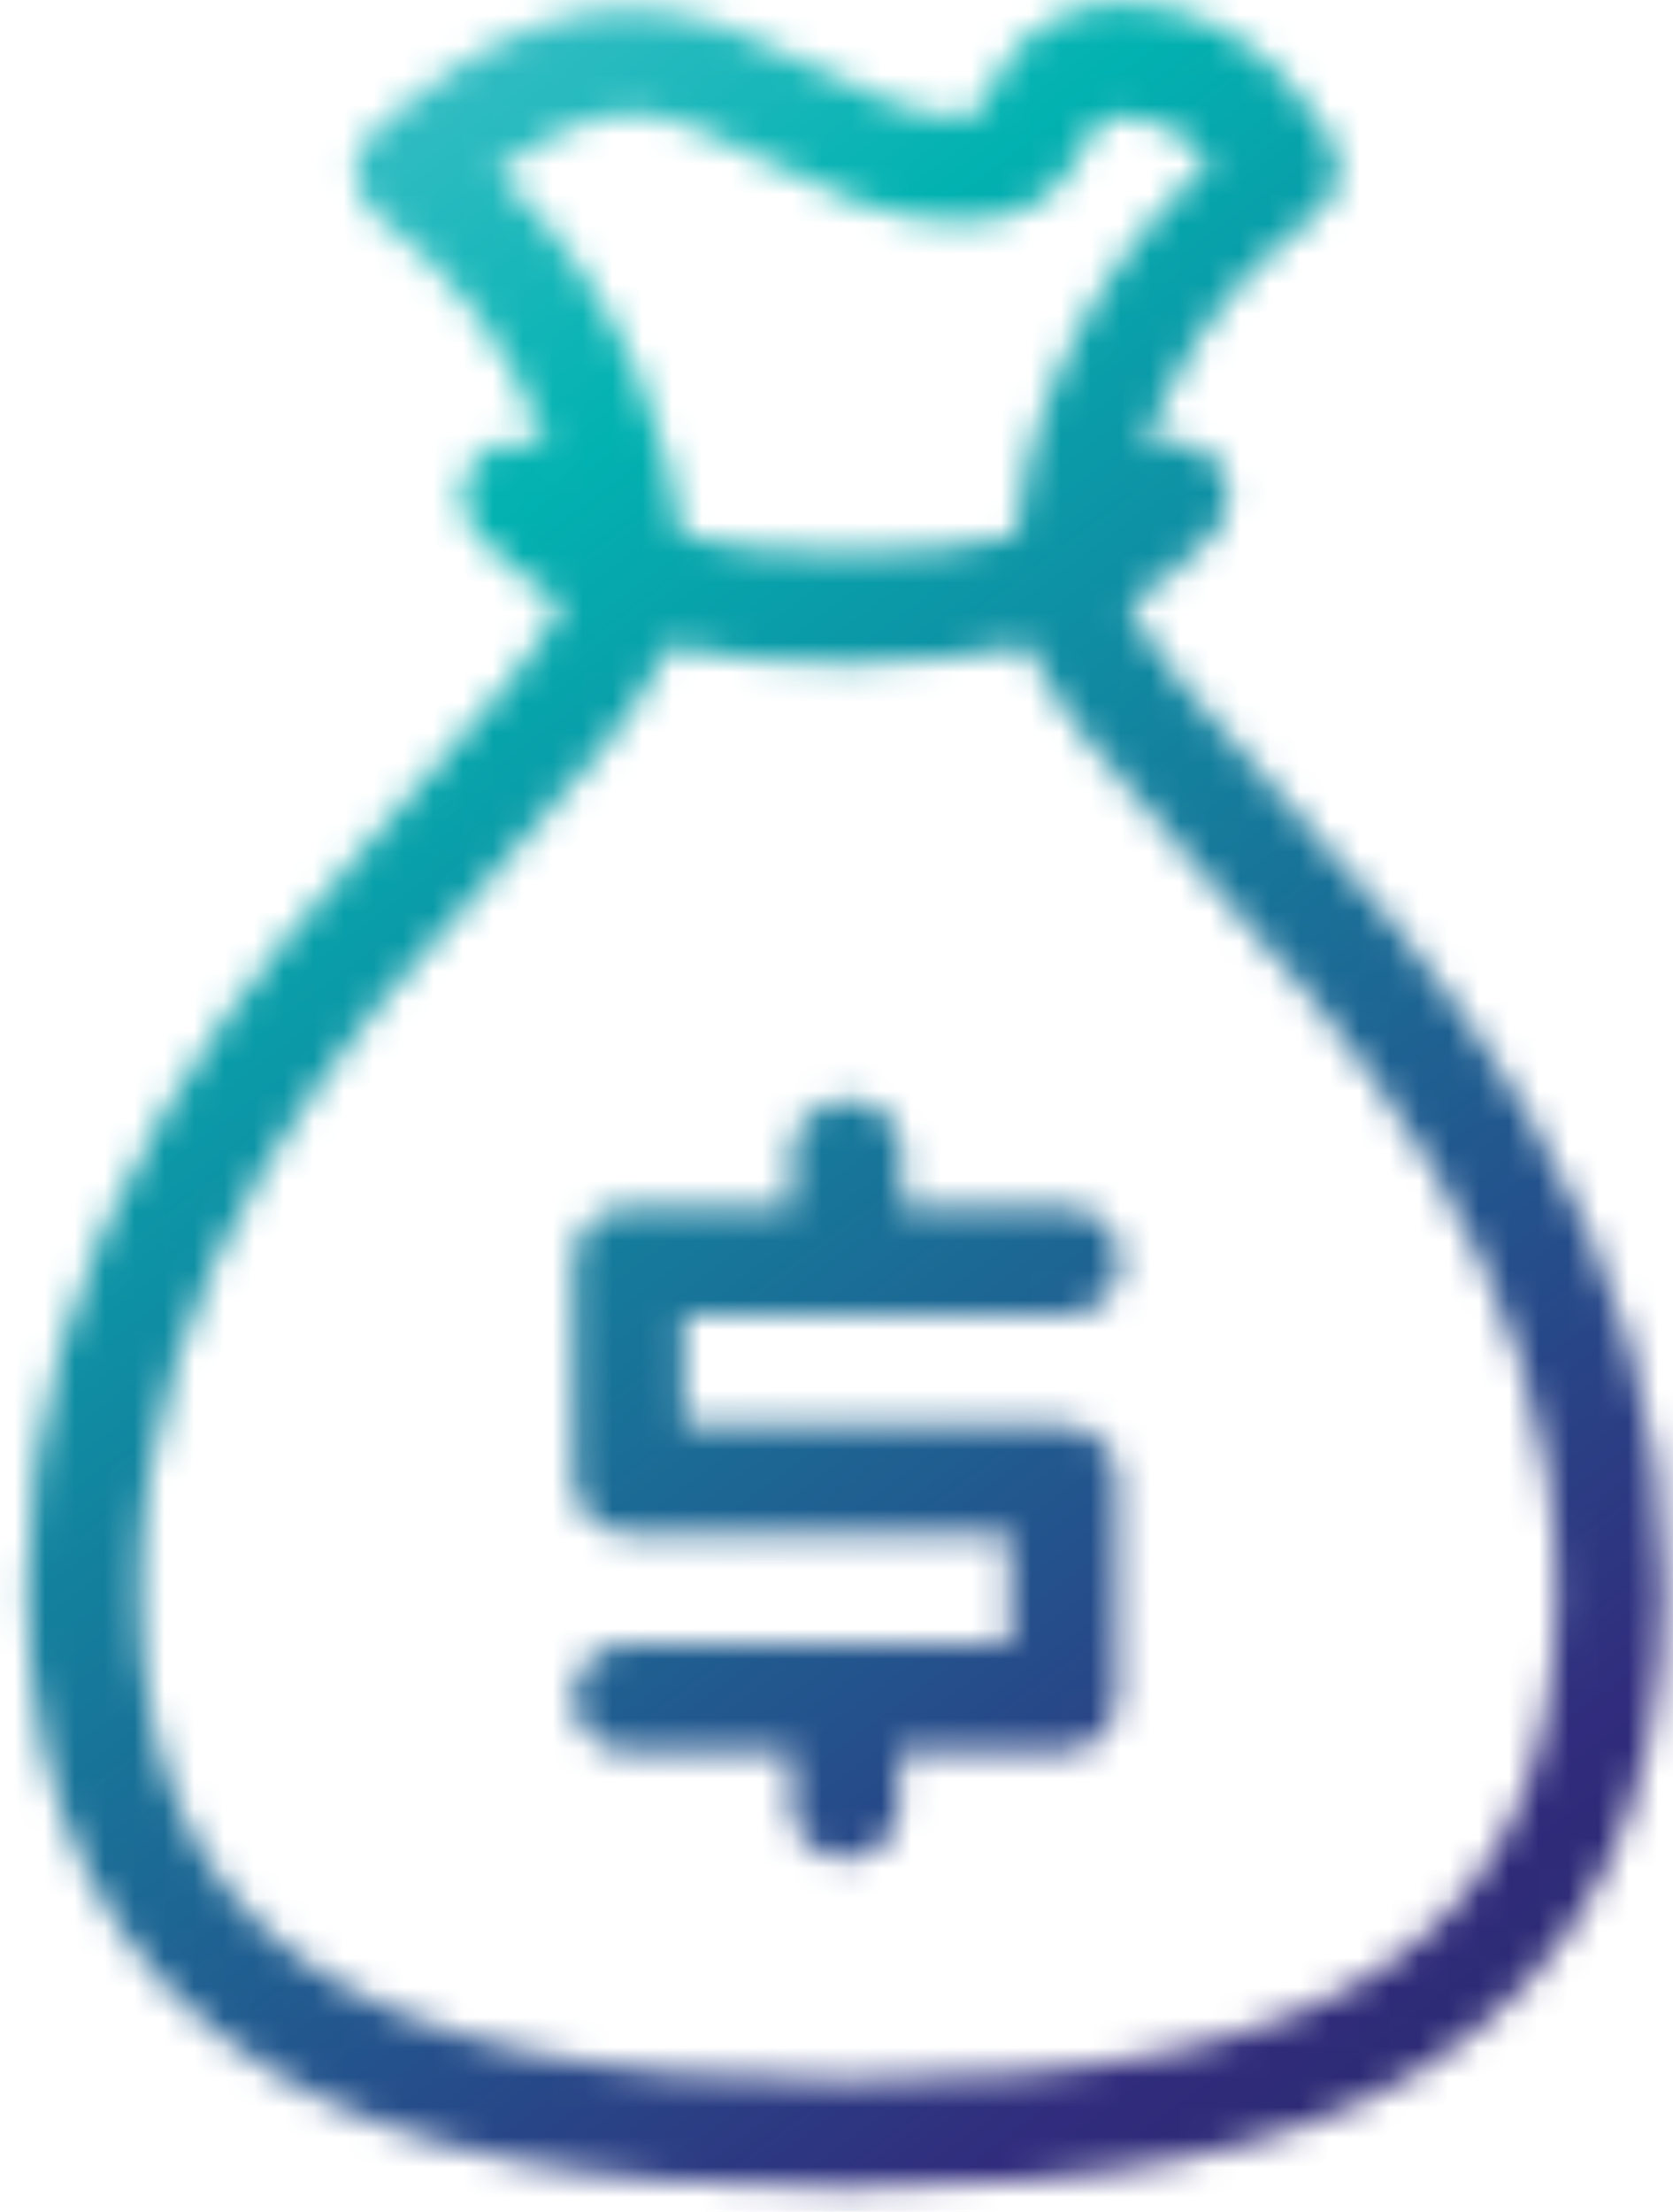 <?xml version="1.0" encoding="UTF-8"?>
<svg xmlns="http://www.w3.org/2000/svg" width="56" height="74" viewBox="0 0 56 74" fill="none">
  <mask id="mask0_4785_5459" style="mask-type:luminance" maskUnits="userSpaceOnUse" x="19" y="36" width="19" height="27">
    <path d="M26.499 38.6V40.4H20.999C19.999 40.4 19.199 41.2 19.199 42.2V49.5C19.199 50.5 19.999 51.3 20.999 51.3H33.799V55H20.999C19.999 55 19.199 55.8 19.199 56.8C19.199 57.8 19.999 58.6 20.999 58.6H26.499V60.4C26.499 61.4 27.299 62.2 28.299 62.2C29.299 62.2 30.099 61.4 30.099 60.4V58.6H35.599C36.599 58.6 37.399 57.8 37.399 56.8V49.5C37.399 48.5 36.599 47.7 35.599 47.7H22.899V44H35.699C36.699 44 37.499 43.2 37.499 42.2C37.499 41.2 36.699 40.4 35.699 40.4H30.199V38.6C30.199 37.6 29.399 36.8 28.399 36.8C27.399 36.8 26.499 37.6 26.499 38.6Z" fill="white"></path>
  </mask>
  <g mask="url(#mask0_4785_5459)">
    <path d="M31 28L49.7 53.2L25.8 71.1L7 45.9L31 28Z" fill="url(#paint0_linear_4785_5459)"></path>
  </g>
  <mask id="mask1_4785_5459" style="mask-type:luminance" maskUnits="userSpaceOnUse" x="0" y="0" width="56" height="74">
    <path d="M34.398 21.6C35.298 23.7 37.298 25.9 39.798 28.7C44.998 34.4 52.098 42.3 52.098 53.2C52.098 64.7 44.998 69.6 28.398 69.6C11.798 69.6 4.698 64.7 4.698 53.2C4.698 42.3 11.798 34.4 16.998 28.7C19.498 25.9 21.498 23.7 22.398 21.6C23.898 22 25.898 22.2 28.398 22.2C30.898 22.2 32.798 21.9 34.398 21.6ZM36.398 4.7C36.798 3.9 36.798 3.9 37.498 3.9C38.798 3.9 39.898 4.7 40.498 5.4C35.498 9.9 34.198 15.4 33.998 17.9C32.698 18.3 30.898 18.5 28.398 18.5C25.898 18.5 24.099 18.3 22.799 17.9C22.498 15.4 21.298 10.1 16.598 5.7C17.898 4.8 19.598 3.8 21.098 3.8C22.498 3.8 24.099 4.6 25.698 5.4C27.698 6.4 29.698 7.4 31.998 7.4C34.998 7.5 35.898 5.7 36.398 4.7ZM33.098 3.1C32.698 3.9 32.698 3.9 31.998 3.9C30.598 3.9 28.998 3.1 27.398 2.3C25.398 1.3 23.398 0.3 21.098 0.3H20.998C16.698 0.3 12.898 4.1 12.398 4.5C11.998 4.9 11.798 5.4 11.898 5.9C11.898 6.4 12.198 6.9 12.598 7.2C15.298 9.2 17.198 11.8 18.299 15C18.299 15.1 18.299 15.1 18.299 15.1C17.599 14.6 16.598 14.7 15.998 15.3C15.298 16 15.298 17.2 15.998 17.9C16.798 18.7 17.599 19.5 18.799 20.2C18.099 21.7 16.098 24 14.098 26.2C11.398 29.2 8.098 32.8 5.498 37.2C2.398 42.4 0.898 47.7 0.898 53.1C0.898 60.6 3.698 66 9.098 69.3C13.498 72 19.599 73.2 28.299 73.2C36.898 73.2 43.098 72 47.498 69.3C52.898 66 55.699 60.6 55.699 53.1C55.699 47.6 54.198 42.4 51.098 37.2C48.498 32.8 45.198 29.1 42.498 26.2C40.498 24 38.498 21.8 37.798 20.2C38.998 19.5 39.798 18.7 40.598 17.9C41.298 17.2 41.298 16 40.598 15.3C39.998 14.7 38.998 14.6 38.298 15.1C39.099 12.7 40.698 9.6 44.098 7.1C44.798 6.6 44.998 5.6 44.598 4.8C44.498 4.6 42.198 0.1 37.498 0.1C34.498 0.2 33.598 2.1 33.098 3.1Z" fill="white"></path>
  </mask>
  <g mask="url(#mask1_4785_5459)">
    <path d="M36.2 -26L90.8 47.2L20.5 99.5L-34 26.3L36.2 -26Z" fill="url(#paint1_linear_4785_5459)"></path>
  </g>
  <defs>
    <linearGradient id="paint0_linear_4785_5459" x1="-4.675" y1="5.135" x2="56.125" y2="86.736" gradientUnits="userSpaceOnUse">
      <stop stop-color="#55C4D0"></stop>
      <stop offset="0.221" stop-color="#02B2B1"></stop>
      <stop offset="0.754" stop-color="#312C7D"></stop>
      <stop offset="1" stop-color="#1E2557"></stop>
    </linearGradient>
    <linearGradient id="paint1_linear_4785_5459" x1="1.416" y1="0.575" x2="62.216" y2="82.175" gradientUnits="userSpaceOnUse">
      <stop stop-color="#55C4D0"></stop>
      <stop offset="0.221" stop-color="#02B2B1"></stop>
      <stop offset="0.754" stop-color="#312C7D"></stop>
      <stop offset="1" stop-color="#1E2557"></stop>
    </linearGradient>
  </defs>
</svg>
